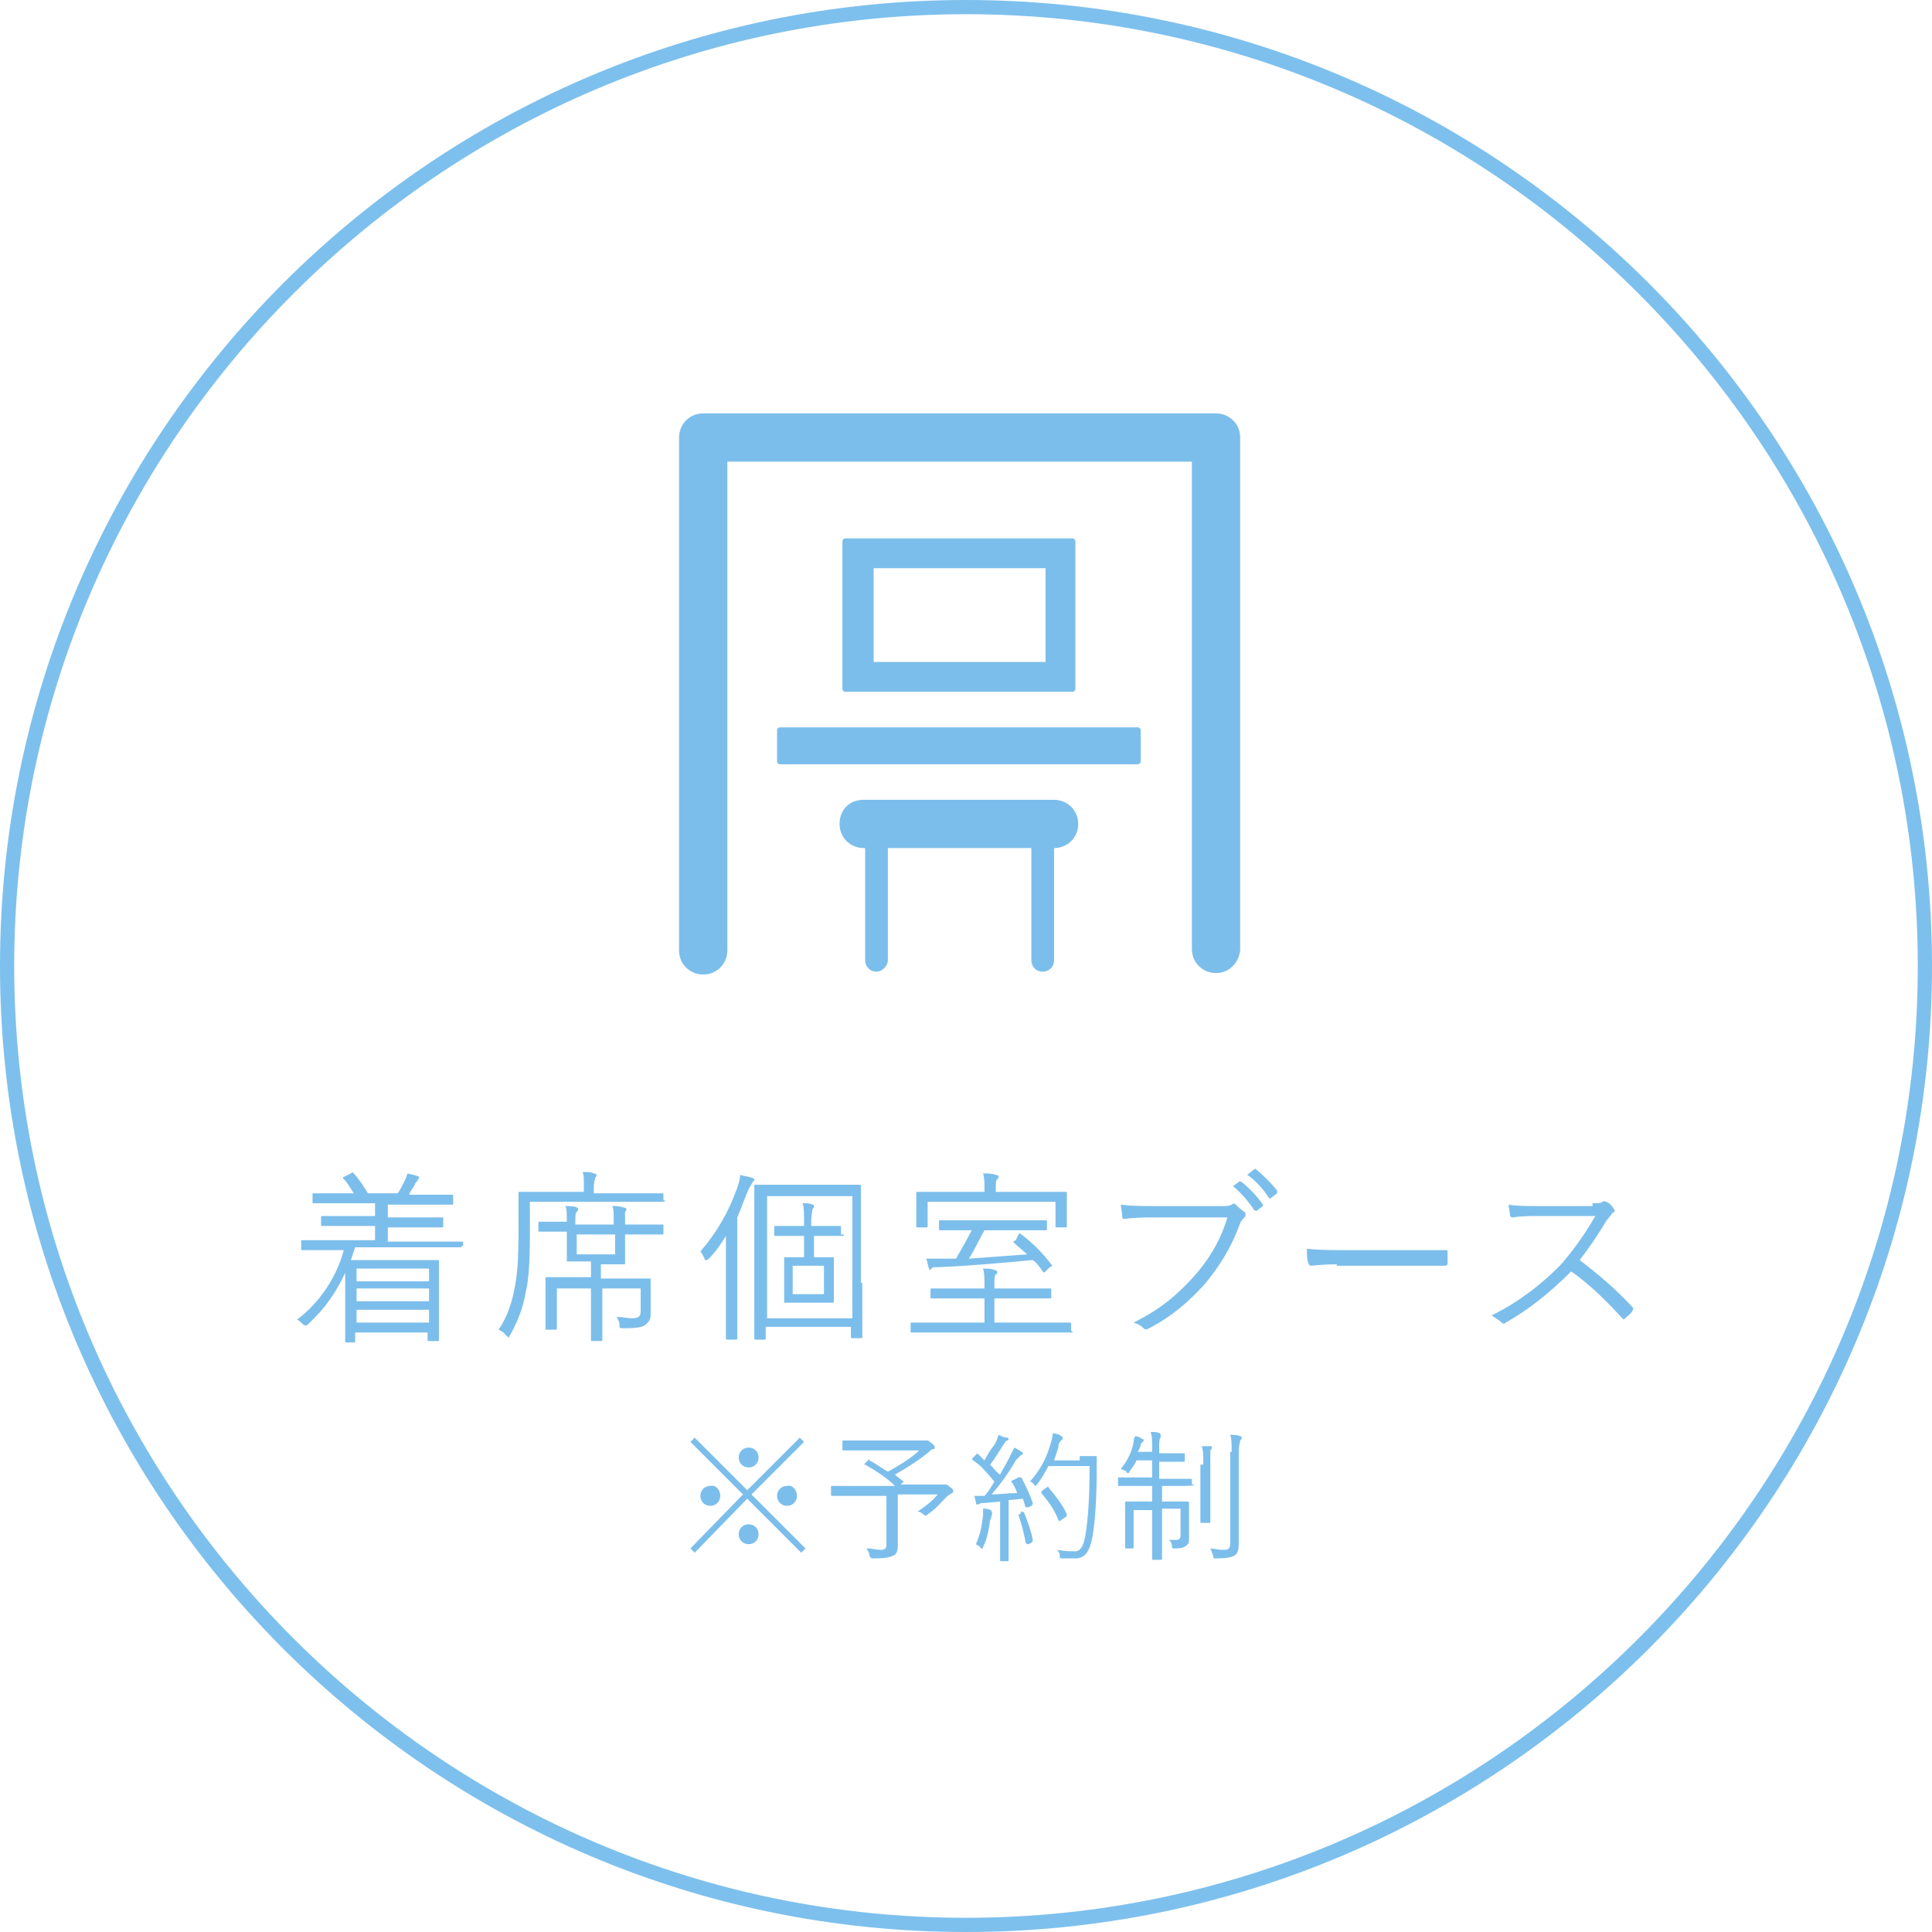 <?xml version="1.0" encoding="utf-8"?>
<!-- Generator: Adobe Illustrator 25.2.0, SVG Export Plug-In . SVG Version: 6.00 Build 0)  -->
<svg version="1.1" id="レイヤー_1" xmlns="http://www.w3.org/2000/svg" xmlns:xlink="http://www.w3.org/1999/xlink" x="0px"
	 y="0px" viewBox="0 0 136 136" style="enable-background:new 0 0 136 136;" xml:space="preserve">
<style type="text/css">
	.st0{fill:none;}
	.st1{fill:#7DC0ED;}
	.st2{fill:#7CBEEB;}
</style>
<circle class="st0" cx="68" cy="68" r="67.5"/>
<path class="st1" d="M68,136c-37.5,0-68-30.5-68-68S30.5,0,68,0s68,30.5,68,68S105.5,136,68,136z M68,1C31.1,1,1,31.1,1,68
	s30.1,67,67,67s67-30.1,67-67S104.9,1,68,1z"/>
<g>
	<path class="st2" d="M32.5,87.7c0,0.1,0,0.1-0.1,0.1c-0.1,0-0.5,0-1.7,0H25c-0.1,0.3-0.2,0.6-0.3,0.9H29c1.2,0,1.7,0,1.8,0
		c0.1,0,0.1,0,0.1,0.1c0,0.1,0,0.4,0,1.7v1.3c0,2.1,0,2.4,0,2.5c0,0.1,0,0.1-0.1,0.1h-0.6c-0.1,0-0.1,0-0.1-0.1v-0.5h-5.1v0.6
		c0,0.1,0,0.1-0.1,0.1h-0.5c-0.1,0-0.1,0-0.1-0.1c0-0.1,0-0.5,0-2.6v-2.2c-0.6,1.3-1.4,2.5-2.6,3.6c-0.1,0.1-0.1,0.1-0.2,0.1
		c0,0-0.1,0-0.2-0.1c-0.1-0.1-0.3-0.3-0.4-0.3c1.6-1.2,2.8-3,3.3-4.9H23c-1.2,0-1.7,0-1.7,0c-0.1,0-0.1,0-0.1-0.1v-0.5
		c0-0.1,0-0.1,0.1-0.1c0.1,0,0.5,0,1.7,0h3.4v-1h-1.9c-1.3,0-1.8,0-1.8,0c-0.1,0-0.1,0-0.1-0.1v-0.5c0-0.1,0-0.1,0.1-0.1
		c0.1,0,0.5,0,1.8,0h1.9v-0.9h-2.5c-1.3,0-1.7,0-1.8,0c-0.1,0-0.1,0-0.1-0.1v-0.5c0-0.1,0-0.1,0.1-0.1c0.1,0,0.5,0,1.8,0h1
		c-0.2-0.3-0.4-0.7-0.7-1c-0.1-0.1-0.1-0.1,0.1-0.2l0.4-0.2c0.1-0.1,0.1-0.1,0.2,0c0.3,0.3,0.7,0.9,1,1.4h2.1
		c0.2-0.3,0.3-0.5,0.5-0.9c0.1-0.2,0.1-0.3,0.2-0.5c0.3,0.1,0.5,0.1,0.7,0.2c0.1,0,0.1,0.1,0.1,0.1c0,0.1-0.1,0.1-0.1,0.2
		c-0.1,0.1-0.2,0.2-0.2,0.3c-0.1,0.2-0.3,0.4-0.4,0.7h1.2c1.3,0,1.7,0,1.8,0c0.1,0,0.1,0,0.1,0.1v0.5c0,0.1,0,0.1-0.1,0.1
		c-0.1,0-0.5,0-1.8,0h-2.7v0.9h2c1.3,0,1.8,0,1.8,0c0.1,0,0.1,0,0.1,0.1v0.5c0,0.1,0,0.1-0.1,0.1c-0.1,0-0.5,0-1.8,0h-2v1h3.5
		c1.2,0,1.7,0,1.7,0c0.1,0,0.1,0,0.1,0.1V87.7z M30.2,89.3h-5.1v0.9h5.1V89.3z M30.2,90.7h-5.1v0.9h5.1V90.7z M30.2,92.2h-5.1v0.9
		h5.1V92.2z"/>
	<path class="st2" d="M46.8,84.5c0,0.1,0,0.1-0.1,0.1s-0.5,0-1.8,0h-7.6V87c0,2-0.1,3.2-0.3,4c-0.2,1.1-0.5,1.9-1.1,3
		c-0.1,0.1-0.1,0.2-0.1,0.2S35.7,94,35.6,94c-0.1-0.2-0.3-0.3-0.5-0.4c0.6-0.9,0.9-1.8,1.1-2.8c0.2-1,0.3-1.9,0.3-4.3
		c0-1.7,0-2.4,0-2.5c0-0.1,0-0.1,0.1-0.1c0.1,0,0.5,0,1.8,0h2.7v-0.4c0-0.6,0-0.8-0.1-1c0.4,0,0.6,0,0.8,0.1c0.1,0,0.2,0.1,0.2,0.1
		s0,0.1-0.1,0.2c0,0.1-0.1,0.3-0.1,0.7v0.4h3c1.3,0,1.7,0,1.8,0s0.1,0,0.1,0.1V84.5z M46.7,86.8c0,0.1,0,0.1-0.1,0.1
		c-0.1,0-0.5,0-1.8,0H44v0.7c0,0.8,0,1.2,0,1.3c0,0.1,0,0.1-0.1,0.1c-0.1,0-0.4,0-1.3,0h-0.3V90h1.6c1.3,0,1.7,0,1.8,0
		c0.1,0,0.1,0,0.1,0.1c0,0.1,0,0.4,0,1.1v0.2c0,0.4,0,0.7,0,1.1c0,0.4-0.1,0.5-0.3,0.7c-0.2,0.2-0.5,0.3-1.6,0.3
		c-0.3,0-0.3,0-0.3-0.3c0-0.2-0.1-0.3-0.2-0.5c0.4,0,0.8,0.1,1.1,0.1c0.4,0,0.6-0.1,0.6-0.5v-1.6h-2.7v2.1c0,1,0,1.4,0,1.5
		c0,0.1,0,0.1-0.1,0.1h-0.6c-0.1,0-0.1,0-0.1-0.1s0-0.5,0-1.5v-2.1h-2.4v1.8c0,0.7,0,1,0,1c0,0.1,0,0.1-0.1,0.1h-0.6
		c-0.1,0-0.1,0-0.1-0.1c0-0.1,0-0.3,0-1.1v-1.3c0-0.8,0-1,0-1.1c0-0.1,0-0.1,0.1-0.1c0.1,0,0.5,0,1.8,0h1.3v-1.1h-0.3
		c-0.9,0-1.2,0-1.3,0c-0.1,0-0.1,0-0.1-0.1c0-0.1,0-0.4,0-1.3v-0.7h-0.2c-1.2,0-1.6,0-1.7,0c-0.1,0-0.1,0-0.1-0.1v-0.5
		c0-0.1,0-0.1,0.1-0.1c0.1,0,0.5,0,1.7,0h0.2V86c0-0.6,0-0.9-0.1-1.1c0.3,0,0.6,0,0.8,0.1c0.1,0,0.1,0.1,0.1,0.1
		c0,0.1,0,0.1-0.1,0.2c-0.1,0.1-0.1,0.3-0.1,0.7v0.2h2.7V86c0-0.6,0-0.9-0.1-1.1c0.3,0,0.5,0,0.8,0.1c0.1,0,0.2,0.1,0.2,0.1
		c0,0.1,0,0.1-0.1,0.2C44,85.4,44,85.6,44,85.9v0.3h0.8c1.3,0,1.7,0,1.8,0c0.1,0,0.1,0,0.1,0.1V86.8z M43.3,86.9h-2.7v1.4h2.7V86.9z
		"/>
	<path class="st2" d="M51.1,88.9c0-0.5,0-1.3,0-1.9c-0.3,0.5-0.7,1.1-1.2,1.6c-0.1,0.1-0.1,0.1-0.2,0.1c-0.1,0-0.1,0-0.1-0.1
		c-0.1-0.2-0.2-0.4-0.3-0.5c1.2-1.4,2-2.8,2.6-4.5c0.1-0.3,0.2-0.6,0.2-0.9c0.3,0.1,0.5,0.1,0.8,0.2c0.1,0,0.2,0.1,0.2,0.1
		c0,0.1,0,0.1-0.1,0.2c-0.1,0.1-0.1,0.2-0.3,0.5c-0.3,0.7-0.5,1.3-0.8,2v6.5c0,1.4,0,2,0,2c0,0.1,0,0.1-0.1,0.1h-0.6
		c-0.1,0-0.1,0-0.1-0.1c0-0.1,0-0.7,0-2V88.9z M60.7,90.3c0,3,0,3.8,0,3.8c0,0.1,0,0.1-0.1,0.1h-0.6c-0.1,0-0.1,0-0.1-0.1v-0.7h-6
		v0.8c0,0.1,0,0.1-0.1,0.1h-0.6c-0.1,0-0.1,0-0.1-0.1c0-0.1,0-0.8,0-3.9v-3.8c0-2.2,0-2.9,0-3c0-0.1,0-0.1,0.1-0.1
		c0.1,0,0.5,0,1.8,0h3.7c1.3,0,1.7,0,1.8,0c0.1,0,0.1,0,0.1,0.1c0,0.1,0,0.8,0,2.8V90.3z M60,84.2h-6v8.6h6V84.2z M59.4,86.9
		c0,0.1,0,0.1-0.1,0.1c-0.1,0-0.4,0-1.4,0h-0.6v1.5h0.2c0.8,0,1.1,0,1.1,0c0.1,0,0.1,0,0.1,0.1c0,0.1,0,0.3,0,1v1c0,0.7,0,0.9,0,1
		c0,0.1,0,0.1-0.1,0.1c-0.1,0-0.3,0-1.1,0h-1.1c-0.8,0-1.1,0-1.1,0c-0.1,0-0.1,0-0.1-0.1s0-0.3,0-1v-1c0-0.7,0-0.9,0-1
		c0-0.1,0-0.1,0.1-0.1c0.1,0,0.3,0,1.1,0h0.2V87h-0.5c-1,0-1.4,0-1.5,0c-0.1,0-0.1,0-0.1-0.1v-0.5c0-0.1,0-0.1,0.1-0.1
		c0.1,0,0.4,0,1.5,0h0.5v-0.1c0-0.8,0-1.2-0.1-1.5c0.3,0,0.5,0,0.7,0.1c0.1,0,0.1,0,0.1,0.1c0,0.1,0,0.1-0.1,0.2
		c0,0.1-0.1,0.4-0.1,1.1v0.1h0.6c1,0,1.4,0,1.4,0c0.1,0,0.1,0,0.1,0.1V86.9z M58,89.1h-2.2v2H58V89.1z"/>
	<path class="st2" d="M75.5,93.7c0,0.1,0,0.1-0.1,0.1c-0.1,0-0.5,0-1.7,0h-7.8c-1.2,0-1.6,0-1.7,0c-0.1,0-0.1,0-0.1-0.1v-0.5
		c0-0.1,0-0.1,0.1-0.1c0.1,0,0.5,0,1.7,0h3.4v-1.7h-1.9c-1.3,0-1.8,0-1.8,0c-0.1,0-0.1,0-0.1-0.1v-0.5c0-0.1,0-0.1,0.1-0.1
		c0.1,0,0.5,0,1.8,0h1.9v-0.1c0-0.6,0-1-0.1-1.3c0.3,0,0.6,0,0.8,0.1c0.1,0,0.2,0.1,0.2,0.1c0,0.1,0,0.2-0.1,0.2
		c-0.1,0.1-0.1,0.3-0.1,0.9v0.1h2.1c1.3,0,1.8,0,1.8,0c0.1,0,0.1,0,0.1,0.1v0.5c0,0.1,0,0.1-0.1,0.1c-0.1,0-0.5,0-1.8,0h-2.1v1.7
		h3.6c1.2,0,1.6,0,1.7,0c0.1,0,0.1,0,0.1,0.1V93.7z M75.1,85c0,1.1,0,1.2,0,1.3c0,0.1,0,0.1-0.1,0.1h-0.6c-0.1,0-0.1,0-0.1-0.1v-1.7
		h-9v1.7c0,0.1,0,0.1-0.1,0.1h-0.6c-0.1,0-0.1,0-0.1-0.1c0-0.1,0-0.2,0-1.3v-0.4c0-0.4,0-0.6,0-0.6c0-0.1,0-0.1,0.1-0.1
		c0.1,0,0.5,0,1.8,0h2.9v-0.2c0-0.4,0-0.8-0.1-1.1c0.3,0,0.6,0,0.9,0.1c0.1,0,0.2,0.1,0.2,0.1c0,0.1,0,0.1-0.1,0.2
		c-0.1,0.1-0.1,0.3-0.1,0.7v0.2h3.1c1.2,0,1.7,0,1.8,0c0.1,0,0.1,0,0.1,0.1c0,0.1,0,0.2,0,0.6V85z M71.7,86.9c0.1-0.1,0.1-0.1,0.2,0
		c0.8,0.6,1.5,1.3,2.1,2.1c0.1,0.1,0.1,0.1-0.1,0.2l-0.3,0.3c-0.1,0.1-0.1,0.1-0.2,0c-0.2-0.3-0.4-0.6-0.7-0.8
		c-2.2,0.2-4.3,0.4-6.6,0.5c-0.4,0-0.5,0-0.5,0.1c-0.1,0-0.1,0.1-0.1,0.1c-0.1,0-0.1-0.1-0.1-0.1c-0.1-0.2-0.1-0.5-0.2-0.7
		c0.4,0,0.9,0,1.3,0c0.3,0,0.5,0,0.8,0c0.4-0.7,0.8-1.4,1.1-2h-0.5c-1.2,0-1.7,0-1.7,0c-0.1,0-0.1,0-0.1-0.1v-0.5
		c0-0.1,0-0.1,0.1-0.1c0.1,0,0.5,0,1.7,0h4c1.2,0,1.7,0,1.7,0c0.1,0,0.1,0,0.1,0.1v0.5c0,0.1,0,0.1-0.1,0.1c-0.1,0-0.5,0-1.7,0h-2.6
		c-0.4,0.7-0.7,1.4-1.1,2c1.4-0.1,2.8-0.2,4.1-0.3c-0.3-0.3-0.6-0.5-0.9-0.8c-0.1-0.1-0.1-0.1,0.1-0.2L71.7,86.9z"/>
	<path class="st2" d="M81.4,85.7c-0.8,0-1.5,0-2.2,0.1c-0.2,0-0.2,0-0.2-0.2c0-0.2-0.1-0.6-0.1-0.8c0.8,0.1,1.5,0.1,2.5,0.1H86
		c0.4,0,0.5,0,0.7-0.1c0.1-0.1,0.2-0.1,0.3,0c0.2,0.2,0.4,0.4,0.6,0.5c0.1,0.1,0.1,0.3,0,0.4c-0.1,0.1-0.2,0.2-0.3,0.4
		c-0.6,1.7-1.5,3.1-2.5,4.3c-1.1,1.2-2.2,2.2-3.9,3.1c-0.2,0.1-0.3,0.1-0.4,0c-0.2-0.2-0.4-0.3-0.7-0.4c2-1,3.1-2,4.2-3.2
		c1-1.1,1.9-2.5,2.4-4.2H81.4z M87.2,83.2c0.1-0.1,0.1,0,0.2,0c0.5,0.4,1.1,1,1.5,1.6c0,0.1,0,0.1,0,0.1l-0.4,0.3
		c-0.1,0.1-0.1,0-0.2,0c-0.4-0.6-0.9-1.2-1.5-1.7L87.2,83.2z M88.3,82.3c0.1,0,0.1-0.1,0.1,0c0.5,0.4,1.1,1,1.5,1.5
		c0,0.1,0,0.1,0,0.2l-0.4,0.3c-0.1,0.1-0.1,0.1-0.2,0c-0.3-0.5-0.9-1.2-1.5-1.6L88.3,82.3z"/>
	<path class="st2" d="M94.1,89c-1.1,0-1.7,0.1-1.8,0.1c-0.1,0-0.2-0.1-0.2-0.2c-0.1-0.2-0.1-0.6-0.1-1c0.8,0.1,1.8,0.1,2.9,0.1h4
		c0.9,0,1.9,0,2.8,0c0.2,0,0.2,0,0.2,0.2c0,0.2,0,0.5,0,0.7c0,0.1,0,0.2-0.2,0.2c-1,0-1.9,0-2.8,0H94.1z"/>
	<path class="st2" d="M112.1,84.7c0.4,0,0.6,0,0.7-0.1c0.1-0.1,0.2,0,0.3,0c0.2,0.1,0.4,0.3,0.5,0.5c0.1,0.1,0.1,0.2-0.1,0.3
		c-0.1,0.1-0.2,0.3-0.4,0.5c-0.6,1-1.2,1.9-1.9,2.8c1.3,1,2.5,2,3.7,3.3c0.1,0.1,0.1,0.1,0,0.3c-0.1,0.2-0.3,0.3-0.5,0.5
		c-0.1,0.1-0.1,0.1-0.2,0c-1.1-1.2-2.3-2.4-3.6-3.3c-1.5,1.5-3,2.7-4.6,3.6c-0.1,0.1-0.2,0.1-0.3,0c-0.2-0.2-0.4-0.3-0.7-0.5
		c2-1,3.5-2.2,4.8-3.5c0.8-0.9,1.7-2.1,2.5-3.5h-3.9c-0.7,0-1.3,0-1.9,0.1c-0.1,0-0.1,0-0.2-0.1c0-0.2-0.1-0.6-0.1-0.8
		c0.6,0.1,1.2,0.1,2,0.1H112.1z"/>
</g>
<g>
	<path class="st2" d="M56.7,109l-0.3,0.3l-3.8-3.8l-3.7,3.8l-0.3-0.3l3.7-3.8l-3.7-3.7l0.3-0.3l3.7,3.7l3.7-3.7l0.3,0.3l-3.7,3.7
		L56.7,109z M50.7,105.3c0,0.4-0.3,0.7-0.7,0.7c-0.4,0-0.7-0.3-0.7-0.7c0-0.4,0.3-0.7,0.7-0.7C50.4,104.5,50.7,104.9,50.7,105.3z
		 M53.4,102.6c0,0.4-0.3,0.7-0.7,0.7s-0.7-0.3-0.7-0.7c0-0.4,0.3-0.7,0.7-0.7S53.4,102.2,53.4,102.6z M53.4,108
		c0,0.4-0.3,0.7-0.7,0.7s-0.7-0.3-0.7-0.7c0-0.4,0.3-0.7,0.7-0.7S53.4,107.6,53.4,108z M56.1,105.3c0,0.4-0.3,0.7-0.7,0.7
		c-0.4,0-0.7-0.3-0.7-0.7c0-0.4,0.3-0.7,0.7-0.7C55.8,104.5,56.1,104.9,56.1,105.3z"/>
	<path class="st2" d="M66.3,104.5c0.1,0,0.2,0,0.2,0c0,0,0.1,0,0.1,0c0,0,0.1,0,0.3,0.2c0.2,0.1,0.2,0.2,0.2,0.3c0,0,0,0.1-0.1,0.1
		c-0.1,0.1-0.2,0.1-0.4,0.3c-0.4,0.4-0.7,0.8-1.3,1.2c-0.1,0.1-0.1,0.1-0.1,0.1c0,0-0.1,0-0.2-0.1c-0.1-0.1-0.3-0.2-0.4-0.2
		c0.6-0.4,1.1-0.8,1.4-1.2h-2.8v2.2c0,0.6,0,1,0,1.4c0,0.4-0.1,0.6-0.3,0.7c-0.2,0.1-0.5,0.2-1.4,0.2c-0.2,0-0.2,0-0.3-0.2
		c0-0.2-0.1-0.3-0.2-0.5c0.4,0,0.7,0.1,1,0.1c0.3,0,0.4-0.1,0.4-0.4v-3.4h-2.5c-0.9,0-1.3,0-1.3,0c-0.1,0-0.1,0-0.1-0.1v-0.5
		c0-0.1,0-0.1,0.1-0.1c0,0,0.4,0,1.3,0h3.1c-0.6-0.6-1.4-1.1-2.1-1.5c-0.1,0-0.1,0,0-0.1l0.2-0.2c0.1-0.1,0.1-0.1,0.1,0
		c0.4,0.2,0.8,0.5,1.3,0.8c0.9-0.5,1.7-1,2.2-1.5h-3.9c-1,0-1.3,0-1.4,0s-0.1,0-0.1-0.1v-0.5c0-0.1,0-0.1,0.1-0.1s0.4,0,1.4,0h4.2
		c0.1,0,0.2,0,0.2,0c0,0,0.1,0,0.1,0c0.1,0,0.1,0.1,0.3,0.2c0.2,0.2,0.2,0.2,0.2,0.3c0,0.1,0,0.1-0.1,0.1c-0.1,0-0.2,0.1-0.3,0.2
		c-0.6,0.5-1.5,1.1-2.4,1.6c0.2,0.2,0.4,0.3,0.6,0.5c0.1,0,0,0-0.1,0.1l-0.1,0.1H66.3z"/>
	<path class="st2" d="M71.7,104c0.1,0,0.1,0,0.2,0c0.3,0.6,0.6,1.2,0.8,1.8c0,0.1,0,0.1-0.1,0.2l-0.2,0.1c-0.1,0-0.1,0-0.2,0
		c-0.1-0.2-0.1-0.4-0.2-0.6l-1,0.1v2.7c0,1.1,0,1.4,0,1.5c0,0.1,0,0.1-0.1,0.1h-0.4c-0.1,0-0.1,0-0.1-0.1s0-0.4,0-1.5v-2.6l-1.1,0.1
		c-0.2,0-0.3,0-0.4,0.1c0,0-0.1,0-0.1,0c-0.1,0-0.1,0-0.1-0.1c0-0.2-0.1-0.3-0.1-0.5c0.2,0,0.4,0,0.6,0h0.1c0.3-0.3,0.5-0.7,0.7-1
		c-0.5-0.6-0.9-1.1-1.5-1.5c-0.1-0.1-0.1-0.1,0-0.2l0.2-0.2c0.1-0.1,0.1-0.1,0.2,0l0.4,0.4c0.2-0.4,0.4-0.7,0.7-1.1
		c0.2-0.3,0.2-0.5,0.3-0.7c0.2,0.1,0.4,0.2,0.6,0.2c0.1,0,0.1,0.1,0.1,0.1s0,0.1-0.1,0.1c-0.1,0-0.1,0.1-0.2,0.2
		c-0.4,0.6-0.6,1-1,1.5c0.2,0.2,0.4,0.5,0.7,0.7c0.2-0.4,0.4-0.7,0.6-1.1c0.2-0.4,0.3-0.6,0.4-0.8c0.2,0.1,0.4,0.2,0.5,0.3
		c0.1,0,0.1,0.1,0.1,0.1c0,0.1,0,0.1-0.1,0.1c-0.1,0.1-0.2,0.2-0.4,0.4c-0.5,0.9-1.1,1.7-1.7,2.4c0.5,0,1.2-0.1,1.8-0.1
		c-0.1-0.3-0.2-0.5-0.4-0.8c0-0.1,0-0.1,0.1-0.1L71.7,104z M69.8,106.7c0,0,0,0.1-0.1,0.3c-0.1,0.7-0.2,1.3-0.5,1.9
		c0,0.1,0,0.1-0.1,0.1c0,0-0.1,0-0.1-0.1c-0.1-0.1-0.2-0.1-0.3-0.2c0.3-0.7,0.4-1.2,0.5-2c0-0.2,0-0.3,0-0.5c0.2,0,0.4,0,0.5,0.1
		c0.1,0,0.1,0.1,0.1,0.1C69.9,106.6,69.8,106.6,69.8,106.7z M71.9,106.4c0.1,0,0.1,0,0.2,0.1c0.2,0.5,0.5,1.3,0.6,1.9
		c0,0.1,0,0.1-0.1,0.2l-0.2,0.1c-0.1,0-0.1,0-0.2-0.1c-0.1-0.6-0.3-1.4-0.5-1.9c0-0.1,0-0.1,0.1-0.1L71.9,106.4z M76,102.5
		c0.8,0,1,0,1.1,0c0.1,0,0.1,0,0.1,0.1c0,0.2,0,0.5,0,0.8c0,2.1-0.1,3.6-0.3,4.8c-0.2,1-0.5,1.5-1.2,1.5c-0.3,0-0.6,0-0.9,0
		c-0.2,0-0.2,0-0.2-0.2c0-0.2-0.1-0.3-0.2-0.4c0.6,0.1,0.9,0.1,1.3,0.1c0.4,0,0.6-0.5,0.7-1.1c0.2-1.2,0.3-2.7,0.3-4.9h-2.9
		c-0.2,0.4-0.5,0.9-0.8,1.3c-0.1,0.1-0.1,0.1-0.1,0.1s-0.1,0-0.1-0.1c-0.1-0.1-0.2-0.2-0.3-0.2c0.8-0.9,1.2-1.8,1.4-2.5
		c0.1-0.3,0.2-0.6,0.2-0.9c0.3,0,0.5,0.1,0.6,0.2c0.1,0,0.1,0.1,0.1,0.1c0,0.1,0,0.1-0.1,0.2c-0.1,0.1-0.2,0.2-0.2,0.5
		c-0.1,0.3-0.2,0.6-0.3,0.9H76z M73.7,104.7c0.1-0.1,0.1-0.1,0.1,0c0.5,0.6,1,1.2,1.3,1.9c0,0.1,0,0.1-0.1,0.2l-0.3,0.2
		c-0.1,0.1-0.1,0.1-0.2,0c-0.3-0.8-0.7-1.3-1.2-1.9c0-0.1,0-0.1,0.1-0.2L73.7,104.7z"/>
	<path class="st2" d="M84.1,104.5C84.1,104.6,84.1,104.6,84.1,104.5c-0.1,0.1-0.4,0.1-1.4,0.1h-0.9v1.1h0.6c0.9,0,1.2,0,1.2,0
		c0.1,0,0.1,0,0.1,0.1c0,0.1,0,0.3,0,1v0.3c0,0.5,0,0.8,0,1.1c0,0.3,0,0.5-0.2,0.6c-0.1,0.1-0.3,0.2-0.8,0.2c-0.2,0-0.2,0-0.2-0.2
		c0-0.1-0.1-0.3-0.2-0.4c0.2,0,0.3,0,0.5,0c0.2,0,0.3-0.1,0.3-0.3v-1.9h-1.3v1.6c0,1.2,0,1.8,0,1.9c0,0.1,0,0.1-0.1,0.1h-0.5
		c-0.1,0-0.1,0-0.1-0.1c0-0.1,0-0.6,0-1.8v-1.6h-1.3v1.6c0,0.7,0,1,0,1s0,0.1-0.1,0.1h-0.4c-0.1,0-0.1,0-0.1-0.1s0-0.3,0-1.1v-1.1
		c0-0.6,0-0.9,0-0.9c0-0.1,0-0.1,0.1-0.1c0.1,0,0.3,0,1.2,0h0.6v-1.1h-1c-1,0-1.3,0-1.3,0c-0.1,0-0.1,0-0.1-0.1v-0.4
		c0-0.1,0-0.1,0.1-0.1c0,0,0.4,0,1.3,0h1v-1.2H80c-0.1,0.3-0.3,0.5-0.5,0.8c0,0.1-0.1,0.1-0.1,0.1c0,0-0.1,0-0.1-0.1
		c-0.1-0.1-0.2-0.1-0.4-0.2c0.5-0.6,0.8-1.3,0.9-1.9c0-0.1,0-0.2,0.1-0.4c0.2,0,0.4,0.1,0.5,0.2c0.1,0,0.1,0,0.1,0.1s0,0.1-0.1,0.1
		c0,0.1-0.1,0.1-0.1,0.2c0,0.1-0.1,0.3-0.2,0.5h1v-0.5c0-0.4,0-0.6-0.1-0.9c0.3,0,0.5,0,0.6,0.1c0.1,0,0.1,0,0.1,0.1
		c0,0.1,0,0.1,0,0.2c-0.1,0.1-0.1,0.3-0.1,0.6v0.5h0.6c0.8,0,1,0,1.1,0c0.1,0,0.1,0,0.1,0.1v0.4c0,0.1,0,0.1-0.1,0.1
		c0,0-0.3,0-1.1,0h-0.6v1.2h0.9c1,0,1.3,0,1.3,0c0.1,0,0.1,0,0.1,0.1V104.5z M84.7,103.1c0-0.7,0-1-0.1-1.3c0.2,0,0.4,0,0.6,0
		c0.1,0,0.1,0,0.1,0.1c0,0.1,0,0.1-0.1,0.2c0,0.1,0,0.3,0,1v2.7c0,0.9,0,1.2,0,1.3c0,0.1,0,0.1-0.1,0.1h-0.5c-0.1,0-0.1,0-0.1-0.1
		c0-0.1,0-0.4,0-1.3V103.1z M86.7,102.2c0-0.6,0-0.9-0.1-1.2c0.2,0,0.5,0,0.7,0.1c0.1,0,0.1,0,0.1,0.1c0,0.1,0,0.1-0.1,0.2
		c0,0.1-0.1,0.3-0.1,0.9v4.9c0,0.5,0,1.1,0,1.5c0,0.4-0.1,0.7-0.3,0.8c-0.2,0.1-0.4,0.2-1.3,0.2c-0.2,0-0.2,0-0.2-0.2
		c-0.1-0.2-0.1-0.3-0.2-0.5c0.3,0,0.5,0.1,0.9,0.1c0.4,0,0.5-0.1,0.5-0.5V102.2z"/>
</g>
<g>
	<g>
		<path class="st2" d="M61.7,68.4c-0.5,0-0.8-0.4-0.8-0.8v-9.5c0-0.5,0.4-0.8,0.8-0.8c0.5,0,0.8,0.4,0.8,0.8v9.5
			C62.5,68,62.1,68.4,61.7,68.4z"/>
		<path class="st2" d="M73.4,68.4c-0.5,0-0.8-0.4-0.8-0.8v-9.5c0-0.5,0.4-0.8,0.8-0.8s0.8,0.4,0.8,0.8v9.5
			C74.2,68,73.9,68.4,73.4,68.4z"/>
	</g>
	<path class="st2" d="M74.2,59.7H60.8c-0.9,0-1.7-0.7-1.7-1.7s0.7-1.7,1.7-1.7h13.4c0.9,0,1.7,0.7,1.7,1.7S75.1,59.7,74.2,59.7z"/>
	<path class="st2" d="M85.6,68.5c-0.9,0-1.7-0.7-1.7-1.7V32.5H51.2v34.4c0,0.9-0.7,1.7-1.7,1.7c-0.9,0-1.7-0.7-1.7-1.7V30.8
		c0-0.9,0.7-1.7,1.7-1.7h36.1c0.9,0,1.7,0.7,1.7,1.7v36.1C87.2,67.8,86.5,68.5,85.6,68.5z"/>
	<path class="st2" d="M80.1,51.2H54.9c-0.1,0-0.2,0.1-0.2,0.2v2.2c0,0.1,0.1,0.2,0.2,0.2h25.2c0.1,0,0.2-0.1,0.2-0.2v-2.2
		C80.3,51.3,80.2,51.2,80.1,51.2z"/>
	<path class="st2" d="M67.5,49.8"/>
	<path class="st2" d="M65.4,48.7h4.2h5.9c0.1,0,0.2-0.1,0.2-0.2V38.1c0-0.1-0.1-0.2-0.2-0.2H59.5c-0.1,0-0.2,0.1-0.2,0.2v10.4
		c0,0.1,0.1,0.2,0.2,0.2H65.4z M61.5,40h12.1v6.6H61.5V40z"/>
</g>
</svg>
